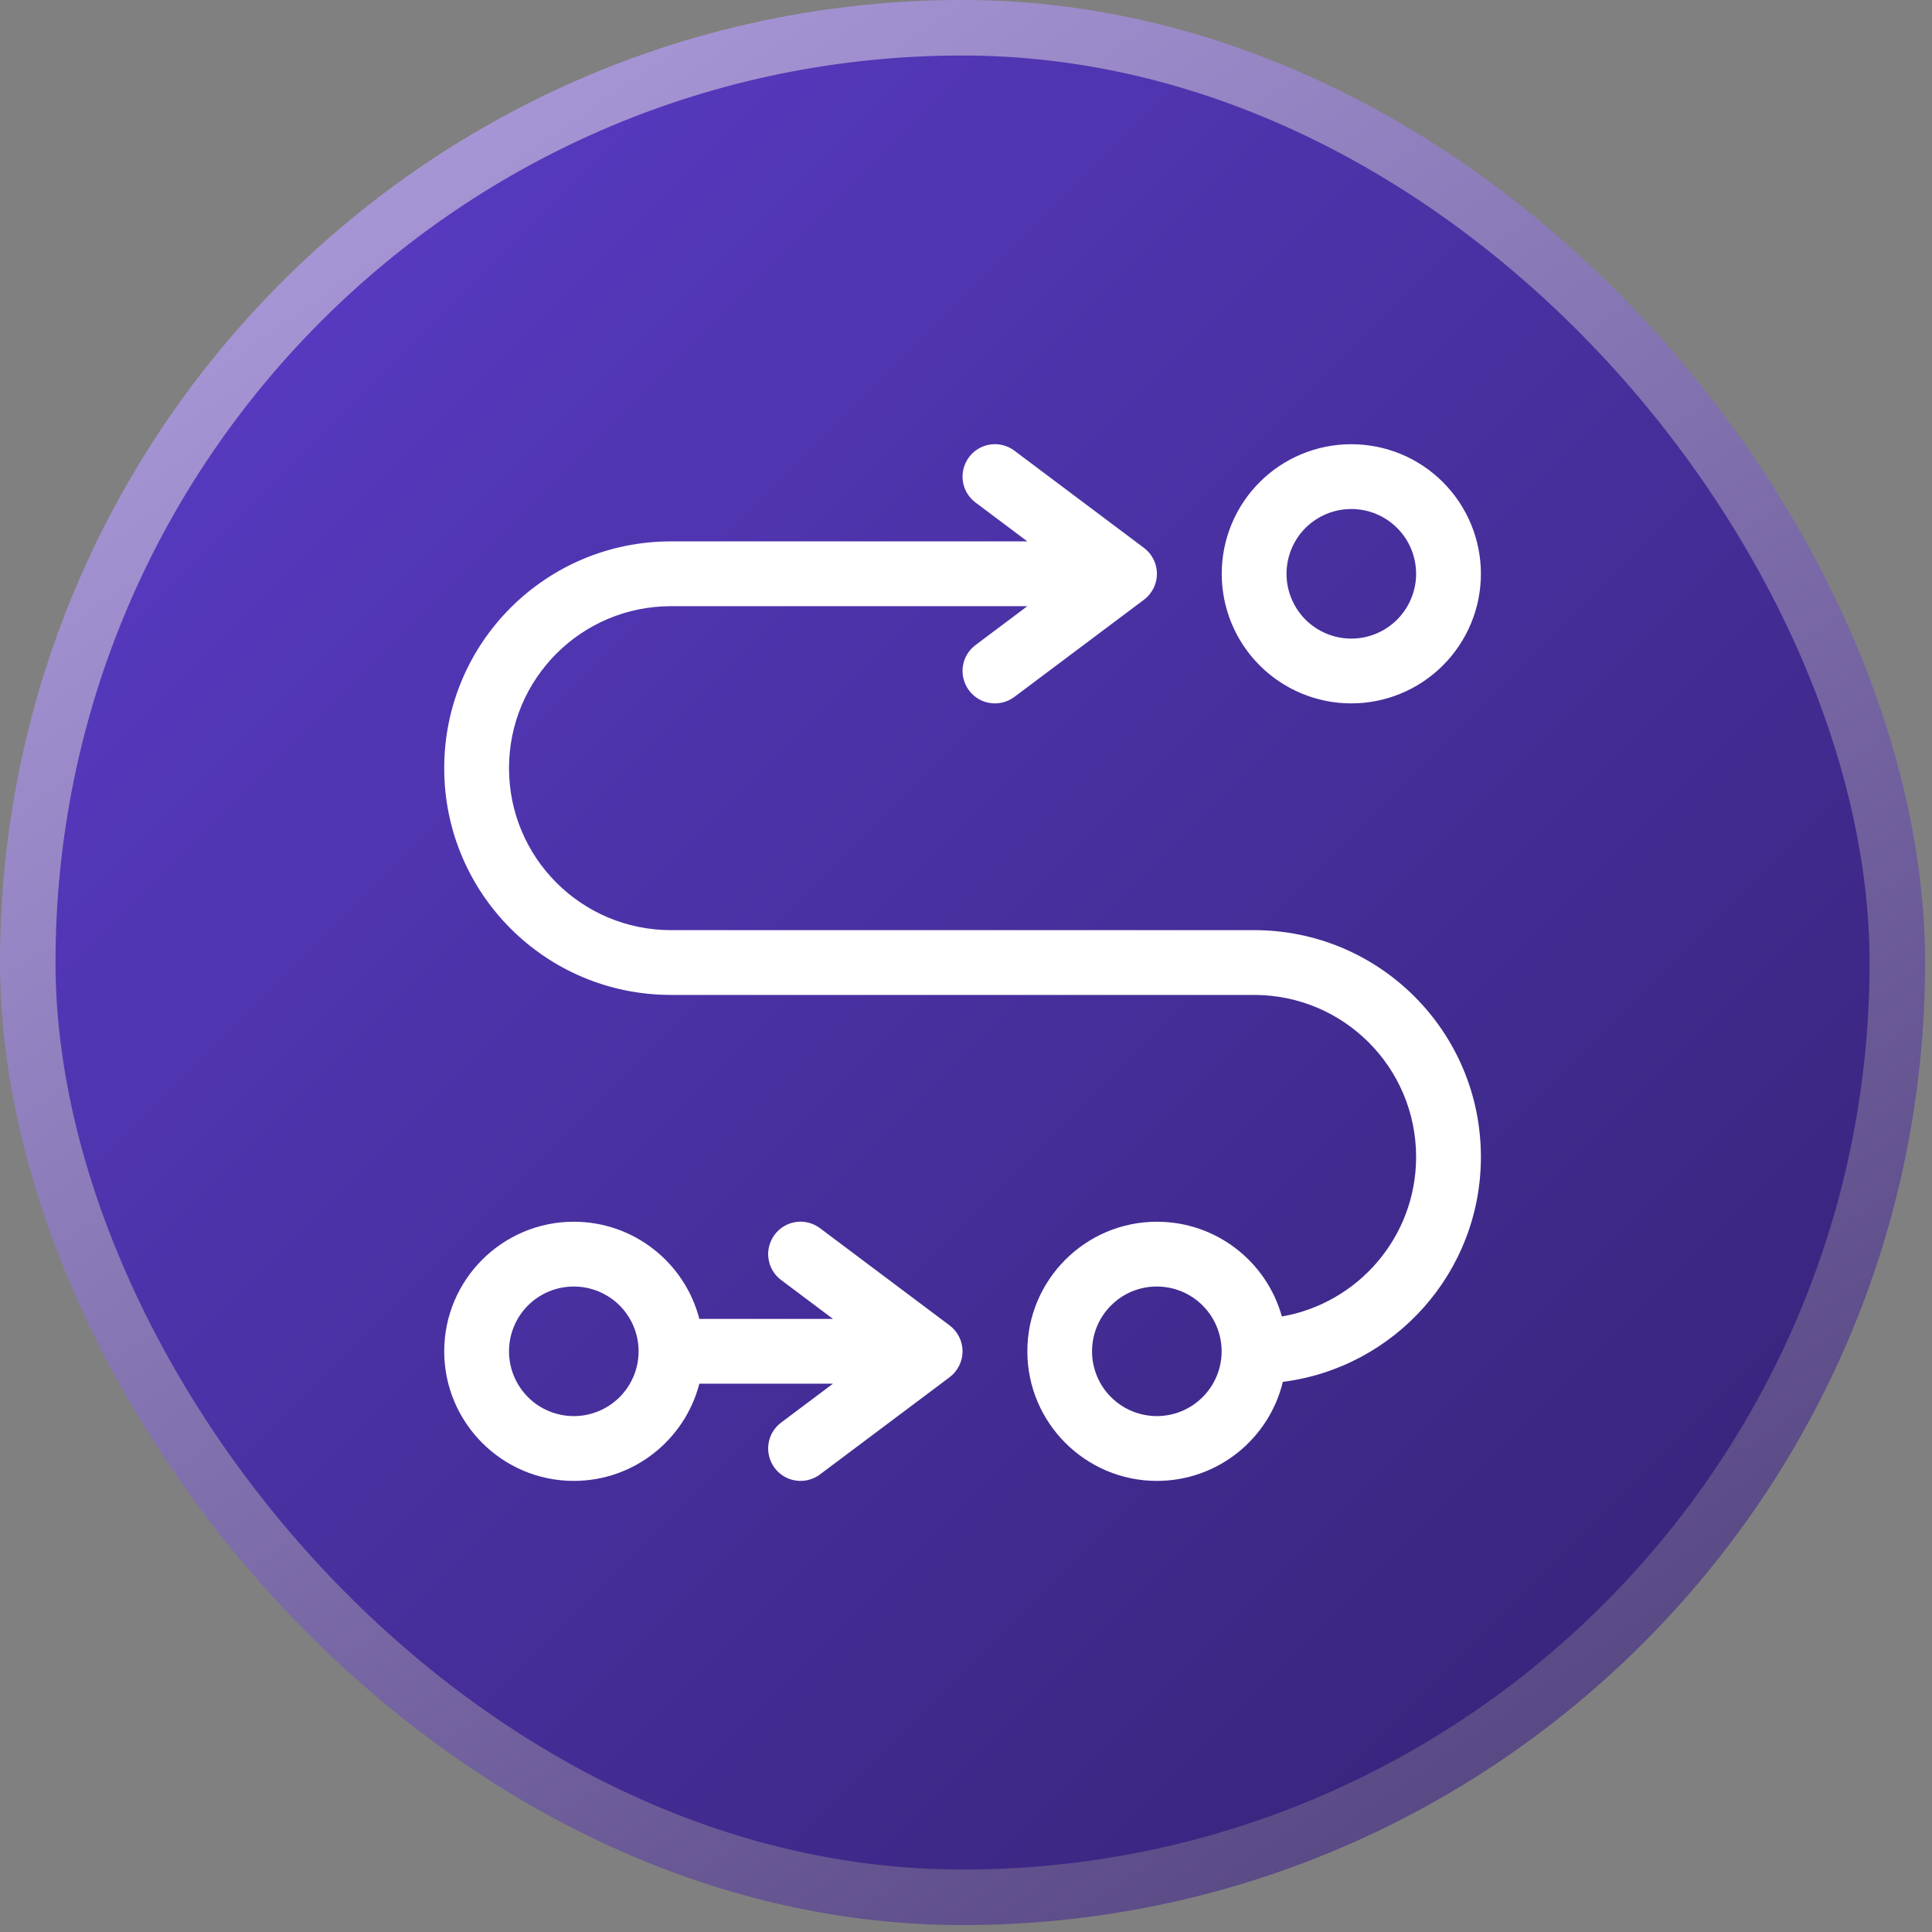 <svg width="41" height="41" viewBox="0 0 41 41" fill="none" xmlns="http://www.w3.org/2000/svg">
<rect x="0" y="0" width="41" height="41" fill="#808080" stroke="none"/>
<rect x="0.589" y="0.589" width="39.675" height="39.675" rx="19.837" fill="url(#paint0_linear_7_1033)"/>
<rect x="0.589" y="0.589" width="39.675" height="39.675" rx="19.837" stroke="url(#paint1_linear_7_1033)" stroke-width="1.178"/>
<g clip-path="url(#clip0_7_1033)">
<path d="M21.527 9.564C21.222 9.336 20.792 9.397 20.564 9.702C20.337 10.007 20.397 10.436 20.702 10.664L21.802 11.489H14.239C11.579 11.489 9.427 13.642 9.427 16.302C9.427 18.961 11.579 21.114 14.239 21.114H26.614C28.514 21.114 30.052 22.652 30.052 24.552C30.052 26.249 28.819 27.658 27.203 27.938C26.881 26.777 25.815 25.927 24.552 25.927C23.035 25.927 21.802 27.16 21.802 28.677C21.802 30.193 23.035 31.427 24.552 31.427C25.845 31.427 26.932 30.533 27.224 29.325C29.596 29.025 31.427 27.001 31.427 24.552C31.427 21.892 29.274 19.739 26.614 19.739H14.239C12.34 19.739 10.802 18.201 10.802 16.302C10.802 14.402 12.34 12.864 14.239 12.864H21.802L20.702 13.689C20.397 13.917 20.337 14.347 20.564 14.652C20.792 14.957 21.222 15.017 21.527 14.789L24.277 12.727C24.449 12.598 24.552 12.391 24.552 12.177C24.552 11.962 24.449 11.755 24.277 11.627L21.527 9.564ZM24.547 30.052C24.367 30.051 24.188 30.015 24.021 29.946C23.855 29.877 23.703 29.775 23.576 29.647C23.448 29.52 23.347 29.368 23.279 29.201C23.21 29.034 23.174 28.855 23.175 28.674C23.175 28.494 23.211 28.315 23.28 28.148C23.349 27.982 23.451 27.83 23.579 27.703C23.707 27.575 23.858 27.474 24.025 27.405C24.192 27.337 24.371 27.301 24.552 27.302C24.916 27.302 25.266 27.448 25.523 27.706C25.781 27.964 25.925 28.314 25.925 28.679C25.924 29.043 25.779 29.393 25.52 29.65C25.262 29.908 24.912 30.052 24.547 30.052ZM28.677 10.802C29.041 10.802 29.391 10.947 29.649 11.204C29.907 11.462 30.052 11.812 30.052 12.177C30.052 12.541 29.907 12.891 29.649 13.149C29.391 13.407 29.041 13.552 28.677 13.552C28.312 13.552 27.962 13.407 27.704 13.149C27.447 12.891 27.302 12.541 27.302 12.177C27.302 11.812 27.447 11.462 27.704 11.204C27.962 10.947 28.312 10.802 28.677 10.802ZM28.677 14.927C29.406 14.927 30.106 14.637 30.621 14.121C31.137 13.605 31.427 12.906 31.427 12.177C31.427 11.447 31.137 10.748 30.621 10.232C30.106 9.716 29.406 9.427 28.677 9.427C27.947 9.427 27.248 9.716 26.732 10.232C26.216 10.748 25.927 11.447 25.927 12.177C25.927 12.906 26.216 13.605 26.732 14.121C27.248 14.637 27.947 14.927 28.677 14.927ZM14.841 27.989C14.536 26.803 13.457 25.927 12.177 25.927C10.66 25.927 9.427 27.16 9.427 28.677C9.427 30.193 10.66 31.427 12.177 31.427C13.457 31.427 14.536 30.55 14.841 29.364H17.677L16.577 30.189C16.272 30.417 16.212 30.846 16.439 31.152C16.667 31.457 17.097 31.517 17.402 31.289L20.152 29.227C20.324 29.098 20.427 28.891 20.427 28.677C20.427 28.462 20.324 28.256 20.152 28.127L17.402 26.064C17.097 25.836 16.667 25.896 16.439 26.202C16.212 26.507 16.272 26.936 16.577 27.164L17.677 27.989H14.841ZM10.802 28.677C10.802 28.312 10.947 27.962 11.204 27.704C11.462 27.447 11.812 27.302 12.177 27.302C12.541 27.302 12.891 27.447 13.149 27.704C13.407 27.962 13.552 28.312 13.552 28.677C13.552 29.041 13.407 29.391 13.149 29.649C12.891 29.907 12.541 30.052 12.177 30.052C11.812 30.052 11.462 29.907 11.204 29.649C10.947 29.391 10.802 29.041 10.802 28.677Z" fill="white"/>
</g>
<defs>
<linearGradient id="paint0_linear_7_1033" x1="0" y1="0" x2="40.853" y2="40.853" gradientUnits="userSpaceOnUse">
<stop stop-color="#5D3ECE"/>
<stop offset="1" stop-color="#32216E"/>
</linearGradient>
<linearGradient id="paint1_linear_7_1033" x1="8.424" y1="3.61" x2="31.892" y2="37.307" gradientUnits="userSpaceOnUse">
<stop stop-color="#A796D5"/>
<stop offset="1" stop-color="#594985"/>
</linearGradient>
<clipPath id="clip0_7_1033">
<rect width="22" height="22" fill="white" transform="translate(9.427 9.427)"/>
</clipPath>
</defs>
</svg>
